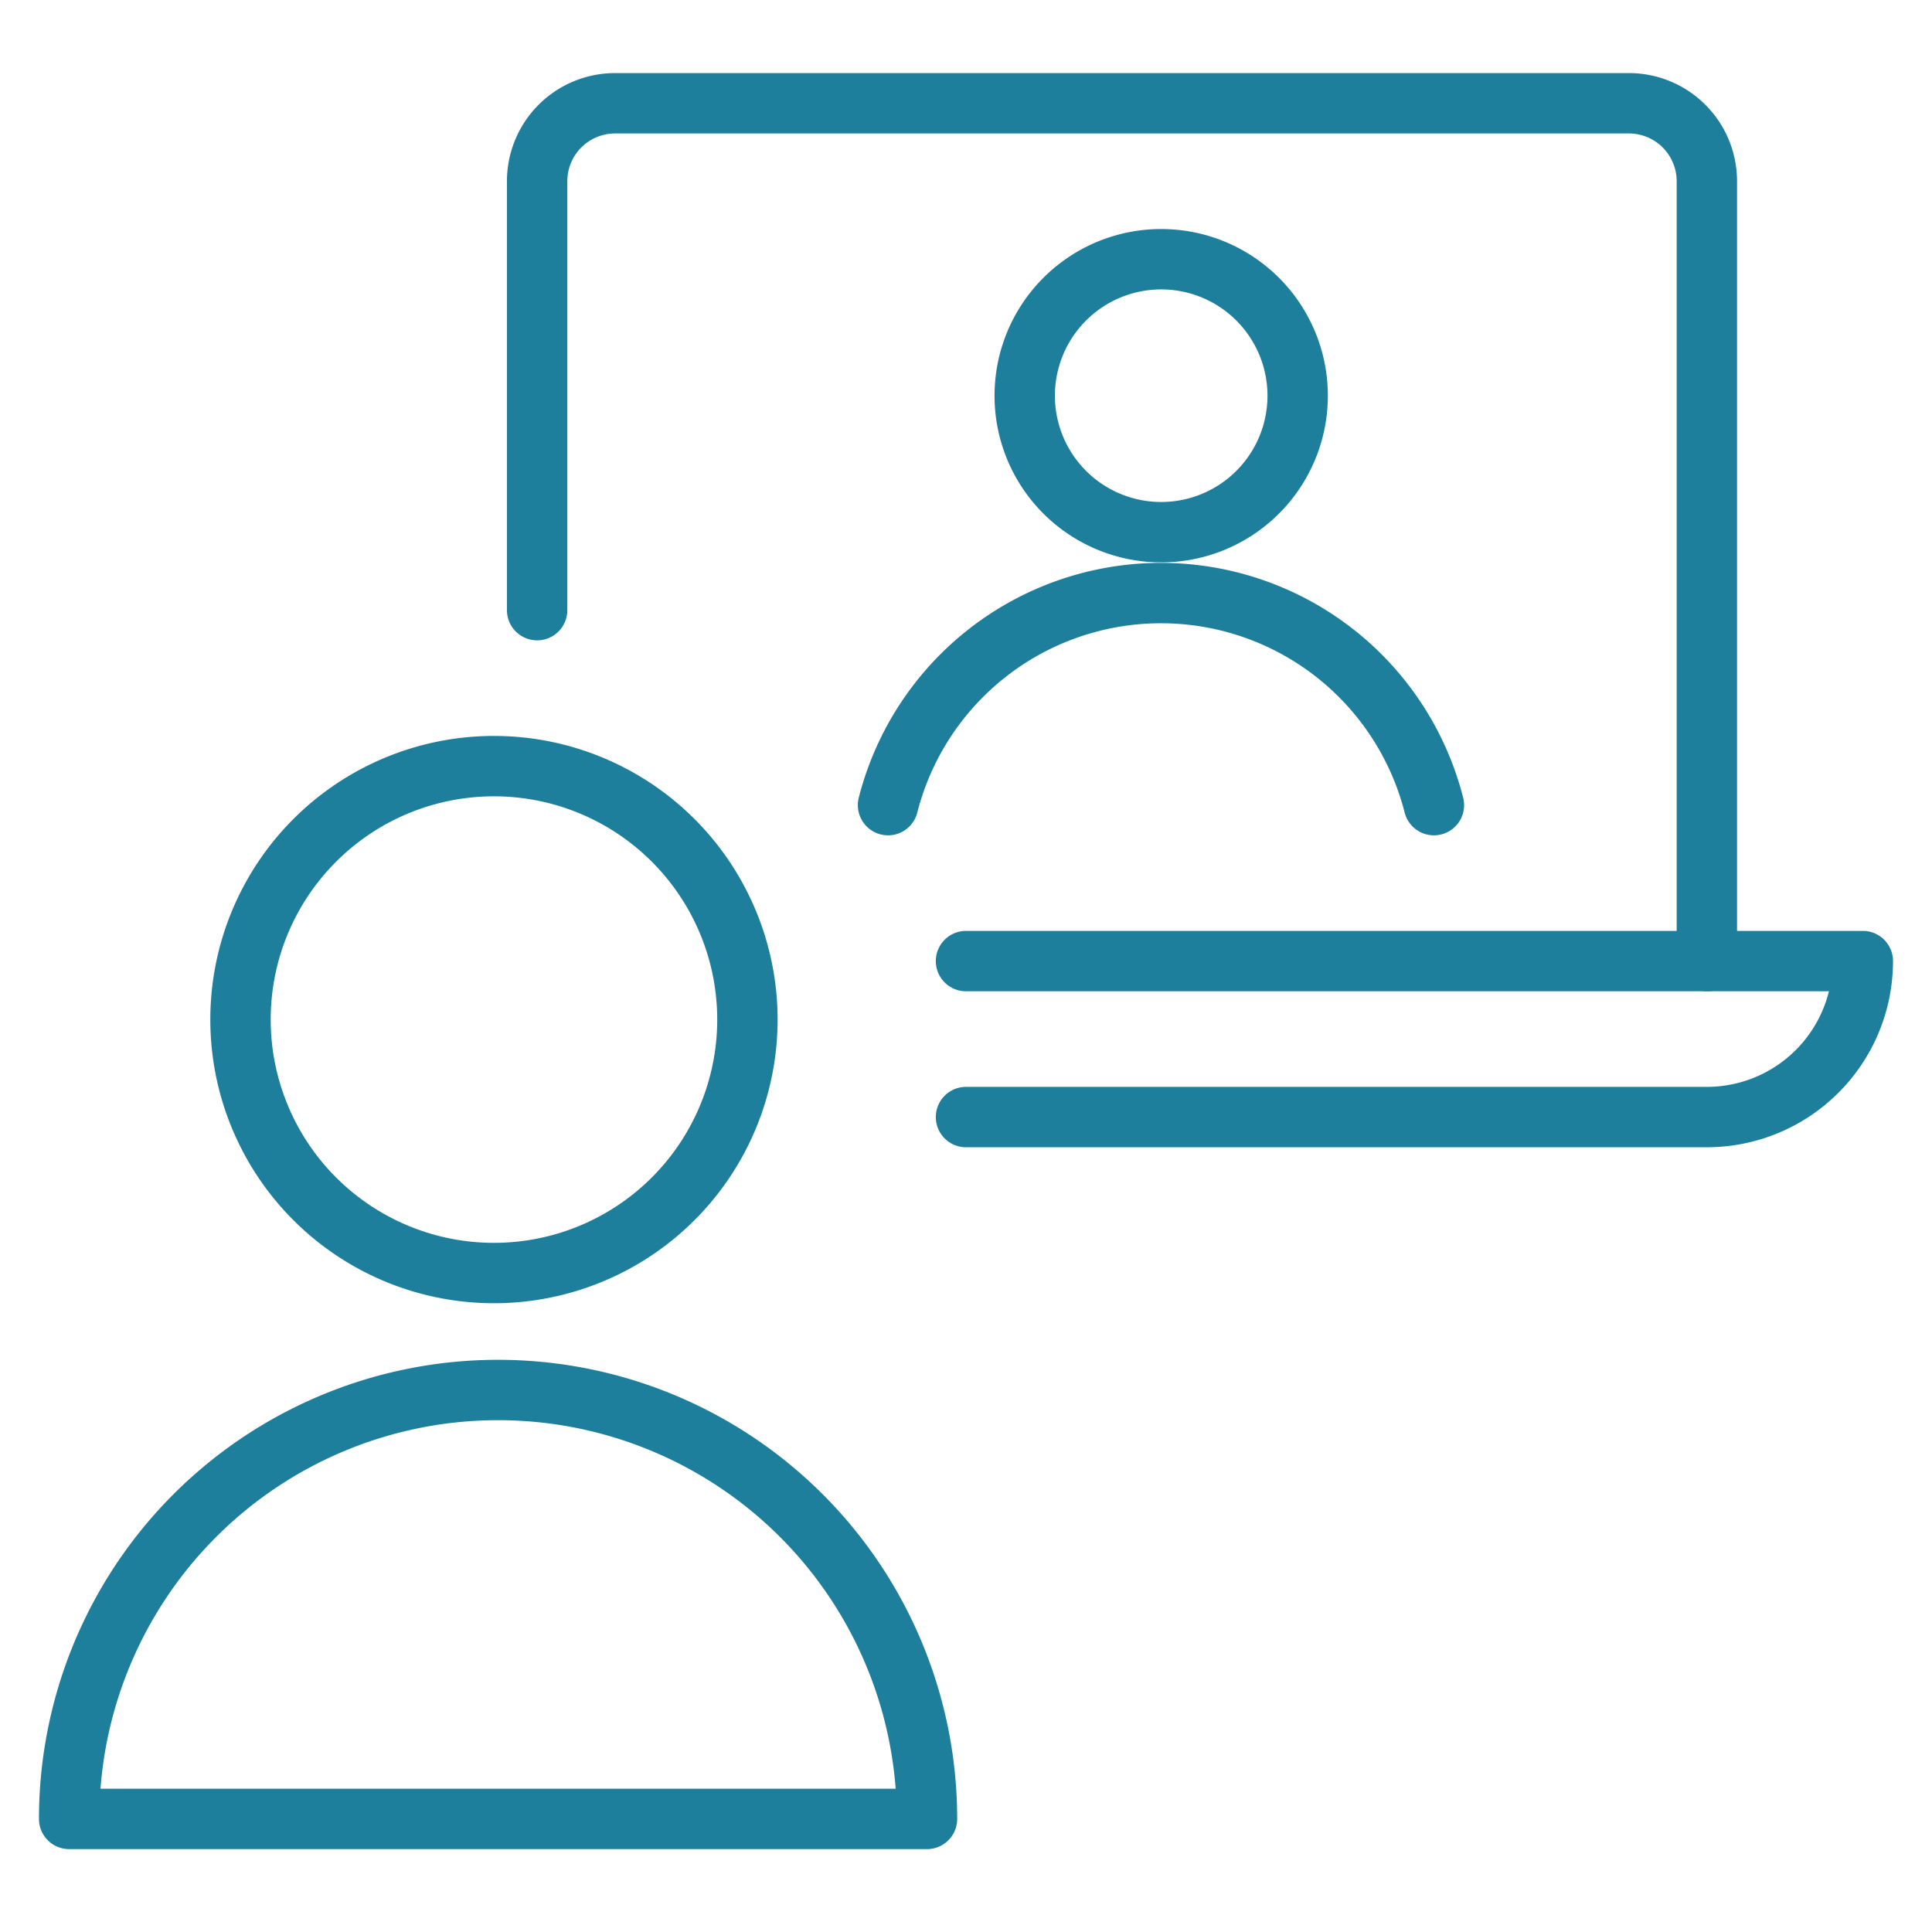 <svg xmlns="http://www.w3.org/2000/svg" viewBox="-1 -1 64 64" height="64" width="64"><defs></defs><title>meeting-team-laptop-1</title><path d="M29.708 59.254a14.208 14.208 0 1 0 -28.417 0Z" fill="none" stroke="#1d7f9c" stroke-linecap="round" stroke-linejoin="round" stroke-width="2"></path><path d="M6.967 32.775a8.396 8.396 0 1 0 16.792 0 8.396 8.396 0 1 0 -16.792 0" fill="none" stroke="#1d7f9c" stroke-linecap="round" stroke-linejoin="round" stroke-width="2"></path><path d="M32.945 12.108a4.521 4.521 0 1 0 9.042 0 4.521 4.521 0 1 0 -9.042 0" fill="none" stroke="#1d7f9c" stroke-linecap="round" stroke-linejoin="round" stroke-width="2"></path><path d="M46.5 25.671a9.331 9.331 0 0 0 -18.083 0" fill="none" stroke="#1d7f9c" stroke-linecap="round" stroke-linejoin="round" stroke-width="2"></path><path d="M55.542 30.837v-25.833a2.583 2.583 0 0 0 -2.583 -2.583h-33.583a2.583 2.583 0 0 0 -2.583 2.583v14.208" fill="none" stroke="#1d7f9c" stroke-linecap="round" stroke-linejoin="round" stroke-width="2"></path><path d="M31 30.837h29.708a5.167 5.167 0 0 1 -5.167 5.167H31" fill="none" stroke="#1d7f9c" stroke-linecap="round" stroke-linejoin="round" stroke-width="2"></path></svg>